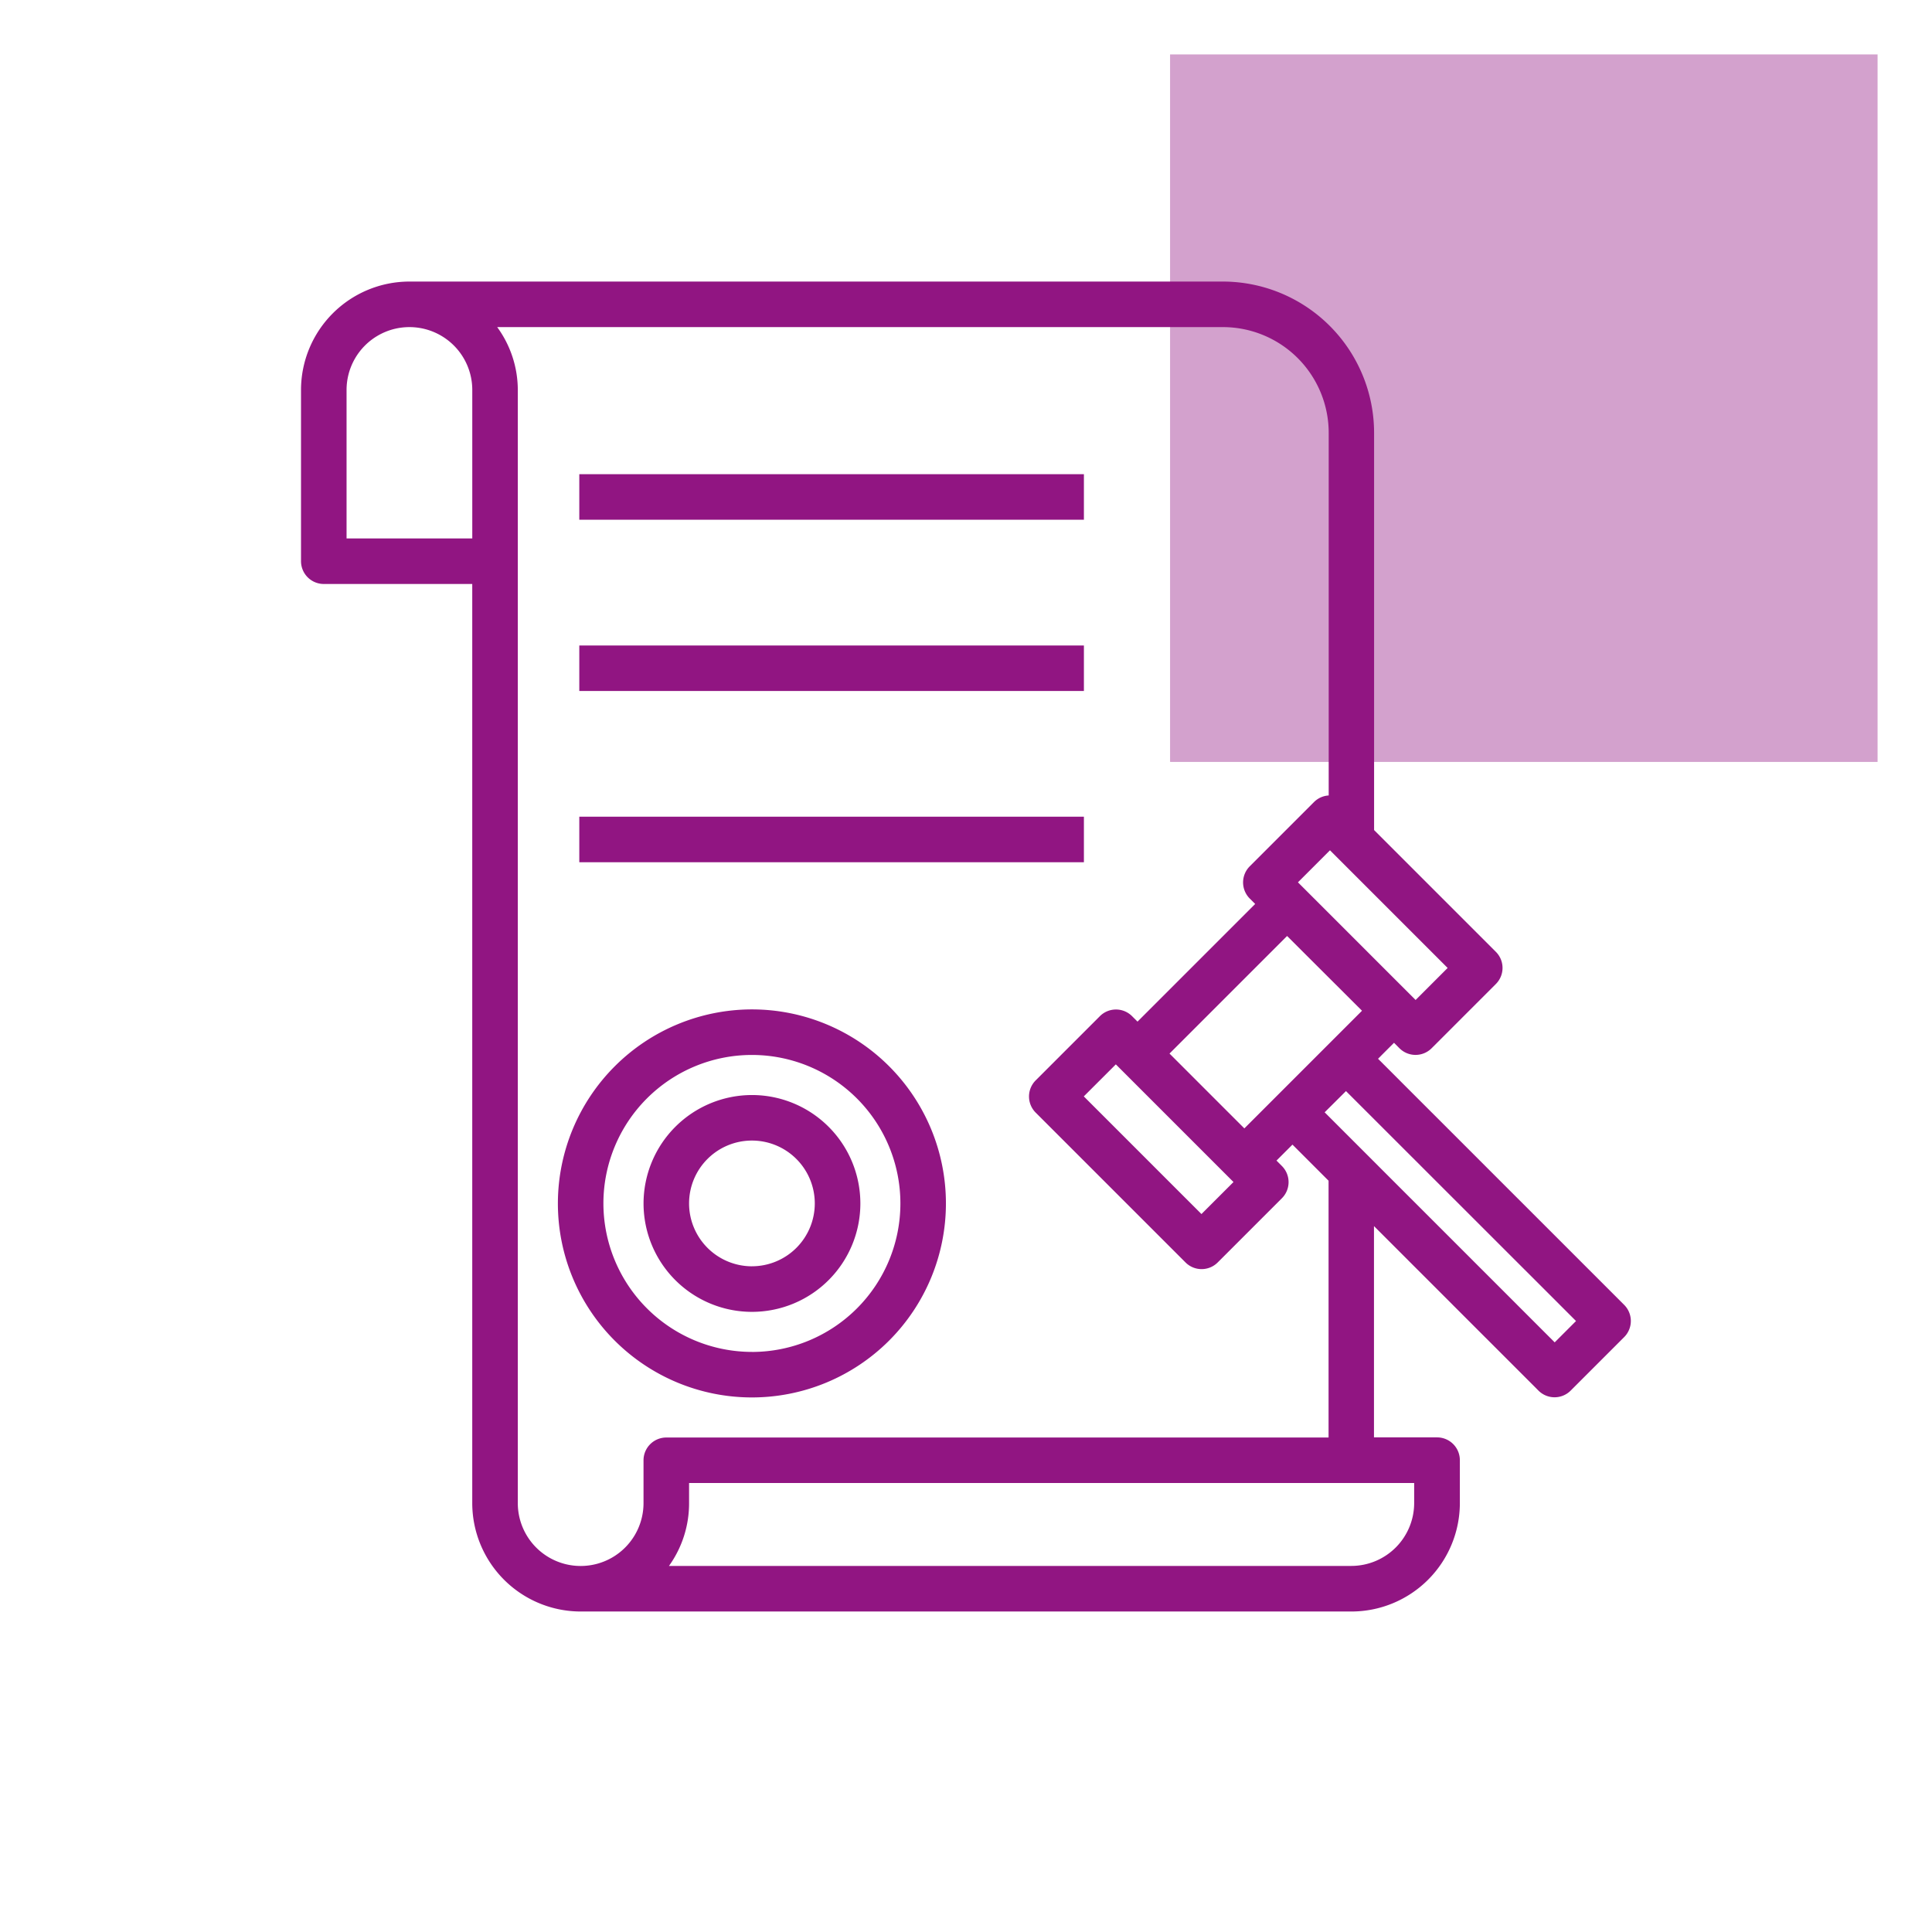 <svg xmlns="http://www.w3.org/2000/svg" xmlns:xlink="http://www.w3.org/1999/xlink" width="71" height="71" viewBox="0 0 71 71"><defs><clipPath id="a"><rect width="71" height="71" transform="translate(448 1822)" fill="none" stroke="#707070" stroke-width="1"/></clipPath></defs><g transform="translate(-448 -1822)" clip-path="url(#a)"><rect width="26" height="26" transform="translate(491 1824)" fill="#911582" opacity="0.4"/><g transform="translate(458.112 1831.397)"><path d="M49.545,38.6l-9.081-9.081.658-.658.231.231a.786.786,0,0,0,1.112,0l2.36-2.36a.786.786,0,0,0,0-1.112l-4.49-4.49V6.507A5.513,5.513,0,0,0,34.828,1H4.933A3.938,3.938,0,0,0,1,4.933v6.294a.786.786,0,0,0,.787.787H7.294V45.842a3.938,3.938,0,0,0,3.933,3.934H39.548a3.938,3.938,0,0,0,3.933-3.934V44.268a.786.786,0,0,0-.787-.787h-2.36V35.547l6.131,6.131a.786.786,0,0,0,1.112,0l1.967-1.967A.786.786,0,0,0,49.545,38.6Zm-13.93-6.456-2.821-2.821,4.395-4.395,2.821,2.821Zm-.326,1.9-1.248,1.248-4.395-4.395,1.248-1.248Zm6.619-6.619-4.395-4.395,1.248-1.248,4.395,4.395ZM7.294,10.44H2.573V4.933a2.36,2.36,0,1,1,4.72,0Zm34.615,35.4a2.363,2.363,0,0,1-2.36,2.36H14.372a3.913,3.913,0,0,0,.788-2.36v-.787H41.908Zm-3.147-2.36H14.374a.786.786,0,0,0-.787.787v1.573a2.36,2.36,0,1,1-4.72,0V4.933a3.893,3.893,0,0,0-.807-2.36H34.828a3.938,3.938,0,0,1,3.933,3.933V19.881a.785.785,0,0,0-.556.231l-2.36,2.36a.786.786,0,0,0,0,1.112l.231.231-4.395,4.395-.231-.231a.786.786,0,0,0-1.112,0l-2.36,2.36a.786.786,0,0,0,0,1.112l5.507,5.507a.786.786,0,0,0,1.112,0l2.36-2.36a.786.786,0,0,0,0-1.112l-.231-.231.658-.658,1.377,1.377Zm8.26-3.472L38.5,31.485l.854-.854,8.525,8.525Z" transform="translate(0 0)" fill="#911582"/><path d="M39.548,49.825H11.227a3.988,3.988,0,0,1-3.984-3.984V12.064H1.787a.838.838,0,0,1-.837-.837V4.934A3.988,3.988,0,0,1,4.934.95H34.828a5.563,5.563,0,0,1,5.557,5.557v14.6l4.475,4.475a.836.836,0,0,1,0,1.183l-2.36,2.36a.836.836,0,0,1-1.183,0l-.2-.2-.587.587,9.046,9.045a.838.838,0,0,1,0,1.183l-1.967,1.967a.836.836,0,0,1-1.183,0l-6.045-6.045v7.764H42.7a.838.838,0,0,1,.837.837v1.573A3.988,3.988,0,0,1,39.548,49.825ZM4.934,1.05A3.888,3.888,0,0,0,1.05,4.934v6.294a.738.738,0,0,0,.737.737H7.344V45.842a3.888,3.888,0,0,0,3.884,3.883H39.548a3.888,3.888,0,0,0,3.883-3.883V44.268a.738.738,0,0,0-.737-.737h-2.41V35.426L46.5,41.643a.736.736,0,0,0,1.042,0l1.967-1.967a.737.737,0,0,0,0-1.042l-9.116-9.116.728-.728.266.266a.736.736,0,0,0,1.042,0l2.36-2.36a.736.736,0,0,0,0-1.042l-4.5-4.5V6.507A5.463,5.463,0,0,0,34.828,1.05Zm34.615,47.2H14.272l.06-.08a3.846,3.846,0,0,0,.778-2.33v-.837H41.958v.837A2.413,2.413,0,0,1,39.548,48.252Zm-25.077-.1H39.548a2.313,2.313,0,0,0,2.31-2.31v-.737H15.211v.737A3.943,3.943,0,0,1,14.471,48.152Zm-3.244.1a2.413,2.413,0,0,1-2.41-2.41V4.934a3.835,3.835,0,0,0-.8-2.33l-.061-.08H34.828a3.988,3.988,0,0,1,3.984,3.983V19.931h-.05a.732.732,0,0,0-.521.216l-2.36,2.36a.737.737,0,0,0,0,1.042l.266.266L31.681,28.28l-.266-.266a.736.736,0,0,0-1.042,0l-2.36,2.36a.737.737,0,0,0,0,1.042l5.507,5.507a.736.736,0,0,0,1.042,0l2.36-2.36a.737.737,0,0,0,0-1.042l-.266-.266.728-.728,1.427,1.427v9.579H14.374a.738.738,0,0,0-.737.737v1.573A2.413,2.413,0,0,1,11.227,48.252ZM8.159,2.623a3.925,3.925,0,0,1,.758,2.31V45.842a2.31,2.31,0,1,0,4.62,0V44.268a.838.838,0,0,1,.837-.837H38.712V33.994l-1.327-1.327-.587.587.2.2a.838.838,0,0,1,0,1.183l-2.36,2.36a.836.836,0,0,1-1.183,0l-5.507-5.507a.838.838,0,0,1,0-1.183l2.36-2.36a.836.836,0,0,1,1.183,0l.2.2,4.324-4.324-.2-.2a.838.838,0,0,1,0-1.183l2.36-2.36a.831.831,0,0,1,.542-.244V6.507a3.888,3.888,0,0,0-3.883-3.883ZM47.022,40.08l-8.6-8.6.925-.925,8.6,8.6Zm-8.454-8.6,8.454,8.454.784-.784L39.352,30.7ZM34.041,35.36l-4.465-4.465,1.318-1.318,4.465,4.465Zm-4.324-4.465,4.324,4.324,1.177-1.177-4.324-4.324Zm5.9,1.318-2.892-2.892,4.465-4.465,2.892,2.892Zm-2.75-2.892,2.75,2.75,4.324-4.324L37.188,25Zm9.044-1.828-4.465-4.465,1.318-1.318,4.465,4.465Zm-4.324-4.465,4.324,4.324,1.177-1.177-4.324-4.324ZM7.344,10.49H2.523V4.934a2.41,2.41,0,1,1,4.82,0Zm-4.72-.1h4.62V4.934a2.31,2.31,0,1,0-4.62,0Z" transform="translate(0 0)" fill="#911582"/><path d="M14,23H32.444v1.573H14Z" transform="translate(-2.773 -2.333)" fill="#911582"/><path d="M13.95,22.95H32.494v1.673H13.95Zm18.444.1H14.05v1.473H32.394Z" transform="translate(-2.773 -2.333)" fill="#911582"/><path d="M14,7H32.444V8.573H14Z" transform="translate(-2.773 1.08)" fill="#911582"/><path d="M13.95,6.95H32.494V8.623H13.95Zm18.444.1H14.05V8.523H32.394Z" transform="translate(-2.773 1.08)" fill="#911582"/><path d="M14,15H32.444v1.573H14Z" transform="translate(-2.773 -0.626)" fill="#911582"/><path d="M13.95,14.95H32.494v1.673H13.95Zm18.444.1H14.05v1.473H32.394Z" transform="translate(-2.773 -0.626)" fill="#911582"/><path d="M20.08,35a7.08,7.08,0,1,0,7.08,7.08A7.088,7.088,0,0,0,20.08,35Zm0,12.587a5.507,5.507,0,1,1,5.507-5.507A5.513,5.513,0,0,1,20.08,47.587Z" transform="translate(-2.56 -7.252)" fill="#911582"/><path d="M20.08,34.95a7.13,7.13,0,1,1-7.13,7.13A7.138,7.138,0,0,1,20.08,34.95Zm0,14.161a7.03,7.03,0,1,0-7.03-7.03A7.038,7.038,0,0,0,20.08,49.111Zm0-12.587a5.557,5.557,0,1,1-5.557,5.557A5.563,5.563,0,0,1,20.08,36.523Zm0,11.014a5.457,5.457,0,1,0-5.457-5.457A5.463,5.463,0,0,0,20.08,47.537Z" transform="translate(-2.56 -7.252)" fill="#911582"/><path d="M20.933,39a3.933,3.933,0,1,0,3.934,3.933A3.938,3.938,0,0,0,20.933,39Zm0,6.294a2.36,2.36,0,1,1,2.36-2.36A2.363,2.363,0,0,1,20.933,45.294Z" transform="translate(-3.413 -8.105)" fill="#911582"/><path d="M20.934,38.95a3.984,3.984,0,1,1-3.983,3.984A3.988,3.988,0,0,1,20.934,38.95Zm0,7.867a3.883,3.883,0,1,0-3.883-3.883A3.888,3.888,0,0,0,20.934,46.817Zm0-6.294a2.41,2.41,0,1,1-2.41,2.41A2.413,2.413,0,0,1,20.934,40.523Zm0,4.72a2.31,2.31,0,1,0-2.31-2.31A2.313,2.313,0,0,0,20.934,45.244Z" transform="translate(-3.413 -8.105)" fill="#911582"/></g></g></svg>